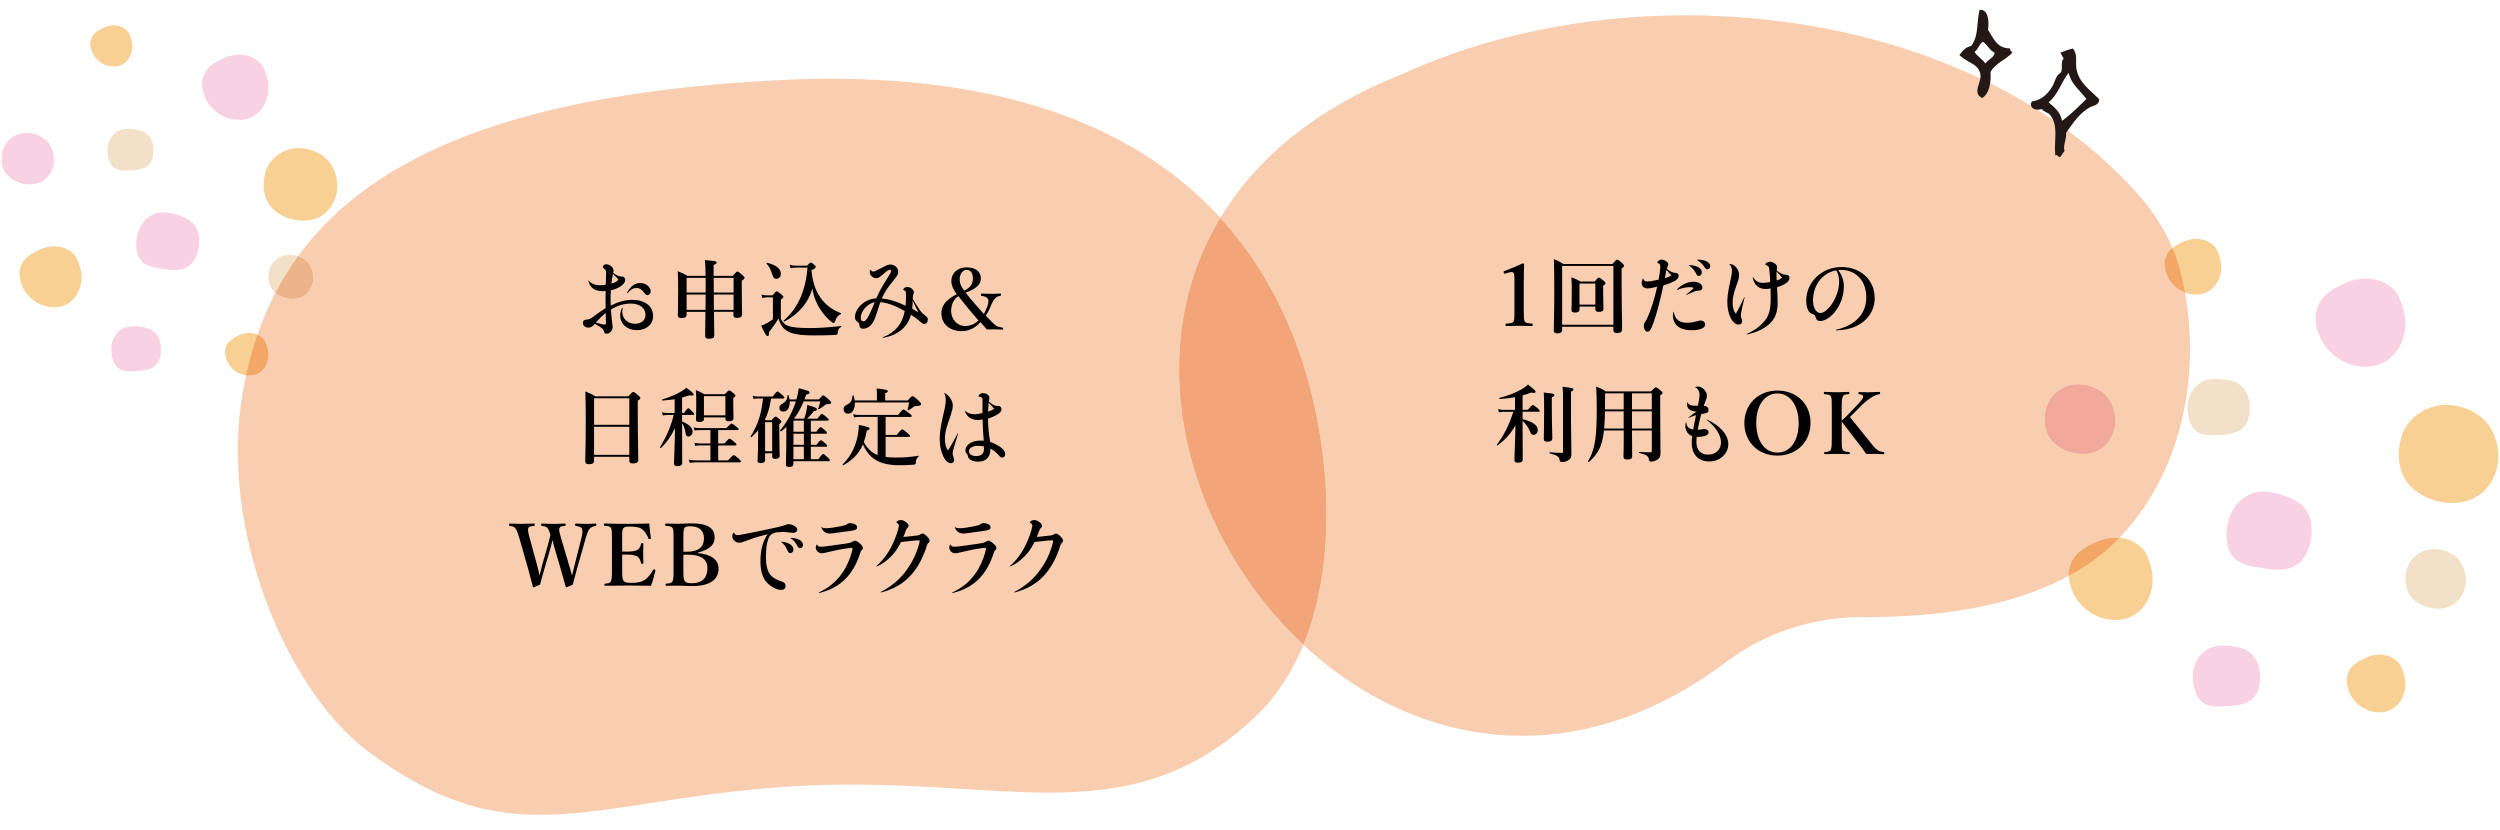 <?xml version="1.0" encoding="UTF-8"?>
<svg id="_レイヤー_1" data-name="レイヤー 1" xmlns="http://www.w3.org/2000/svg" xmlns:xlink="http://www.w3.org/1999/xlink" viewBox="0 0 1054 350">
  <defs>
    <style>
      .cls-1 {
        fill: none;
      }

      .cls-2 {
        clip-path: url(#clippath);
      }

      .cls-3 {
        fill: #f3e0c8;
      }

      .cls-4 {
        fill: #f9d094;
      }

      .cls-5 {
        fill: #f8d2e2;
      }

      .cls-6 {
        fill: #f8cdb0;
      }

      .cls-7 {
        fill: #ecb48a;
      }

      .cls-8 {
        fill: #f1a579;
      }

      .cls-9 {
        fill: #f1a99c;
      }

      .cls-10 {
        fill: #f2a766;
      }

      .cls-11 {
        fill: #231815;
      }

      .cls-12 {
        clip-path: url(#clippath-1);
      }

      .cls-13 {
        clip-path: url(#clippath-3);
      }

      .cls-14 {
        clip-path: url(#clippath-2);
      }
    </style>
    <clipPath id="clippath">
      <rect class="cls-1" width="1054" height="350"/>
    </clipPath>
    <clipPath id="clippath-1">
      <polyline class="cls-1" points="94.8 348.98 564.69 348.98 564.69 27.76 94.8 27.76 94.8 348.98"/>
    </clipPath>
    <clipPath id="clippath-2">
      <polyline class="cls-1" points="491.66 315.66 928.76 315.66 928.76 1.02 491.66 1.02 491.66 315.66"/>
    </clipPath>
    <clipPath id="clippath-3">
      <path class="cls-1" d="m878.03,191.37c-3.9,0-7.89-1.35-10.9-3.59-3.03-2.26-4.6-5.46-5.01-8.91-.29-2.42-.02-4.95.72-7.38,1.57-5.23,6.41-8.75,11.73-9.41.55-.07,1.11-.1,1.68-.1,4.98,0,10.55,2.52,13.13,6.75,3.51,5.76,3.34,13.09-1.16,18.31-2.62,3.03-6.36,4.33-10.19,4.33M710.69,6.46c-42.12,0-84.02,8.39-120.03,25-36.8,14.67-61.46,35.98-76.18,60.38,15.47,16.92,26.8,37.03,34.32,59.7,11.44,34.5,15.96,83.21.7,120.28,25.05,23.35,57.21,38.4,92.28,38.4,27.6,0,57-9.32,86.15-31.23,16.1-12.1,36.2-18.81,57-18.81.09,0,.18,0,.28,0,.3,0,.59,0,.89,0,29.7,0,61.04-3.75,86.09-17.41,0-.09-.01-.18-.02-.27-.13-2,.72-4.74,1.68-6.49,1.95-3.56,6.2-5.79,9.75-7.44,2.65-1.23,5.49-1.9,8.36-1.9.53,0,1.06.02,1.59.07,25.76-26.72,34.2-67.22,27.65-103.42-2.2-.84-4.18-2.26-5.67-4.1-.93-1.15-1.66-2.5-2.18-3.93-.45-1.26-.72-2.58-.8-3.87-.09-1.35.49-3.21,1.13-4.38.53-.96,1.3-1.77,2.18-2.48-3.38-8-8.15-15.49-14.07-22.2-44.91-50.88-118.34-75.9-191.1-75.9"/>
    </clipPath>
  </defs>
  <g class="cls-2">
    <g>
      <path class="cls-5" d="m862.12,178.88c.41,3.45,1.98,6.65,5.01,8.91,5.97,4.45,15.81,5.36,21.09-.74,4.5-5.21,4.68-12.55,1.16-18.31-2.88-4.71-9.46-7.3-14.81-6.65-5.33.65-10.16,4.17-11.73,9.41-.74,2.43-1.01,4.97-.72,7.38"/>
      <path class="cls-3" d="m1014.21,245.91c.35,2.95,1.69,5.69,4.29,7.62,5.1,3.81,13.52,4.59,18.05-.63,3.86-4.46,4-10.74,1-15.67-2.46-4.04-8.1-6.26-12.68-5.69-4.56.56-8.69,3.57-10.04,8.05-.63,2.08-.86,4.25-.61,6.32"/>
      <path class="cls-4" d="m1011.48,194.47c.58,4.86,2.79,9.36,7.06,12.55,8.39,6.26,22.26,7.56,29.69-1.04,6.35-7.34,6.59-17.68,1.64-25.78-4.06-6.64-13.32-10.29-20.86-9.36-7.5.92-14.31,5.88-16.53,13.24-1.03,3.43-1.42,7-1.01,10.4"/>
      <path class="cls-5" d="m939.8,218.51c-.09.28-.16.56-.24.83-1.04,4.06-1.39,9.25.45,13.13,2.84,5.99,9.38,6.32,15.11,7.25,6.59,1.06,13.51.79,17.01-5.88.84-1.6,1.56-3.48,1.94-5.25,1.06-4.9.88-10.25-2.38-14.32-1.72-2.14-4.16-3.53-6.68-4.55-4.63-1.89-10.51-3.5-15.41-1.75-4.65,1.65-8.35,5.91-9.81,10.54"/>
      <path class="cls-3" d="m922.34,170.36c-.02.21-.04.42-.04.64-.13,3.08.4,6.87,2.32,9.38,2.95,3.88,7.71,3.13,11.97,2.93,4.91-.24,9.86-1.48,11.36-6.82.36-1.28.6-2.74.6-4.07.02-3.69-.93-7.52-3.88-9.95-1.57-1.28-3.54-1.91-5.5-2.26-3.62-.66-8.1-.93-11.37,1.08-3.1,1.89-5.11,5.52-5.46,9.08"/>
      <path class="cls-5" d="m924.58,283.67c-.03.23-.04.46-.05.69-.15,3.33.44,7.43,2.51,10.15,3.19,4.19,8.33,3.38,12.94,3.16,5.31-.26,10.65-1.6,12.27-7.36.39-1.39.65-2.97.65-4.41.02-3.99-1-8.13-4.2-10.76-1.69-1.39-3.82-2.07-5.94-2.45-3.92-.71-8.75-1-12.28,1.16-3.35,2.05-5.52,5.97-5.9,9.81"/>
      <path class="cls-4" d="m913.35,115.3c.51,1.43,1.25,2.78,2.18,3.93,2.73,3.36,7.07,5.32,11.45,4.92,5.7-.53,9.19-5.35,9.48-10.8.08-1.34-.06-2.8-.41-4.11-.42-1.59-1.19-3.98-2.3-5.22-1.1-1.23-2.93-2.38-4.53-2.83-3.01-.86-6.14-.47-8.95.83-2.39,1.11-5.27,2.62-6.59,5.03-.65,1.18-1.22,3.03-1.13,4.38.08,1.29.35,2.61.8,3.87"/>
      <path class="cls-4" d="m990.17,291.11c.53,1.48,1.29,2.88,2.25,4.06,2.83,3.49,7.33,5.51,11.86,5.1,5.9-.55,9.52-5.54,9.81-11.19.08-1.39-.07-2.91-.42-4.26-.44-1.64-1.23-4.11-2.38-5.4-1.14-1.28-3.04-2.46-4.69-2.93-3.12-.89-6.35-.48-9.26.86-2.48,1.15-5.46,2.71-6.82,5.2-.66,1.22-1.26,3.14-1.17,4.54.08,1.34.36,2.7.83,4.01"/>
      <path class="cls-4" d="m873.35,248.23c.76,2.12,1.84,4.11,3.21,5.8,4.03,4.98,10.46,7.87,16.93,7.27,8.42-.78,13.59-7.92,14.02-15.97.1-1.99-.1-4.15-.61-6.08-.63-2.36-1.75-5.88-3.4-7.72-1.63-1.83-4.34-3.52-6.7-4.19-4.45-1.27-9.07-.69-13.22,1.23-3.55,1.65-7.8,3.88-9.75,7.44-.95,1.74-1.8,4.48-1.68,6.49.11,1.91.52,3.86,1.19,5.73"/>
      <path class="cls-5" d="m977.5,140.52c.81,2.26,1.97,4.41,3.44,6.21,4.32,5.33,11.2,8.43,18.13,7.79,9.01-.83,14.55-8.48,15-17.1.11-2.13-.11-4.44-.65-6.51-.66-2.52-1.87-6.29-3.64-8.26-1.74-1.95-4.64-3.76-7.17-4.48-4.77-1.35-9.72-.74-14.17,1.32-3.79,1.76-8.34,4.15-10.43,7.96-1.02,1.86-1.93,4.8-1.8,6.94.12,2.05.56,4.13,1.27,6.13"/>
      <path class="cls-5" d="m.76,68.5c.3,2.55,1.46,4.92,3.7,6.59,4.41,3.29,11.7,3.97,15.6-.55,3.33-3.85,3.46-9.28.86-13.54-2.13-3.49-7-5.4-10.95-4.92-3.94.48-7.52,3.09-8.68,6.96-.54,1.8-.75,3.68-.53,5.46"/>
      <path class="cls-3" d="m113.27,118.09c.26,2.19,1.25,4.21,3.17,5.64,3.77,2.81,10.01,3.4,13.35-.47,2.86-3.3,2.96-7.94.74-11.59-1.82-2.99-5.99-4.62-9.38-4.21-3.37.41-6.43,2.64-7.43,5.95-.46,1.54-.64,3.15-.46,4.68"/>
      <path class="cls-4" d="m111.25,80.04c.43,3.6,2.06,6.93,5.22,9.28,6.21,4.63,16.47,5.59,21.97-.77,4.7-5.43,4.87-13.08,1.21-19.07-3-4.91-9.86-7.61-15.43-6.93-5.55.68-10.59,4.35-12.23,9.8-.76,2.53-1.04,5.18-.75,7.69"/>
      <path class="cls-5" d="m58.22,97.82c-.07.21-.12.41-.17.61-.77,3-1.03,6.84.33,9.72,2.1,4.43,6.94,4.68,11.17,5.36,4.88.79,10,.59,12.58-4.35.63-1.19,1.16-2.57,1.44-3.88.78-3.62.64-7.58-1.76-10.59-1.27-1.59-3.08-2.61-4.93-3.37-3.43-1.4-7.77-2.59-11.4-1.3-3.44,1.22-6.17,4.37-7.26,7.8"/>
      <path class="cls-3" d="m45.31,62.2c-.02.16-.03.32-.03.47-.1,2.28.3,5.08,1.71,6.95,2.19,2.87,5.71,2.31,8.86,2.16,3.64-.17,7.3-1.09,8.41-5.04.27-.95.44-2.03.45-3.01.01-2.73-.69-5.56-2.87-7.36-1.16-.95-2.62-1.41-4.07-1.68-2.68-.49-5.98-.69-8.41.79-2.3,1.4-3.78,4.09-4.04,6.72"/>
      <path class="cls-5" d="m46.96,146.03c-.02.17-.03.34-.04.51-.1,2.46.33,5.49,1.85,7.51,2.36,3.1,6.17,2.5,9.58,2.34,3.93-.19,7.88-1.19,9.08-5.45.29-1.03.48-2.19.48-3.26.01-2.95-.74-6.01-3.11-7.95-1.25-1.03-2.83-1.53-4.4-1.81-2.9-.53-6.47-.74-9.09.86-2.48,1.52-4.09,4.42-4.37,7.26"/>
      <path class="cls-4" d="m38.66,21.47c.38,1.06.92,2.06,1.61,2.91,2.02,2.49,5.23,3.94,8.47,3.64,4.22-.39,6.8-3.96,7.01-7.99.05-1-.05-2.08-.3-3.04-.31-1.18-.88-2.94-1.7-3.86-.82-.91-2.17-1.76-3.35-2.09-2.23-.63-4.54-.35-6.62.61-1.77.83-3.9,1.94-4.87,3.72-.48.87-.9,2.24-.84,3.24.05.96.26,1.94.59,2.87"/>
      <path class="cls-4" d="m95.49,151.53c.39,1.1.95,2.13,1.66,3.01,2.09,2.57,5.42,4.07,8.77,3.76,4.37-.4,7.04-4.1,7.26-8.27.05-1.03-.05-2.15-.32-3.14-.33-1.22-.91-3.05-1.76-4-.84-.95-2.25-1.82-3.47-2.17-2.31-.65-4.7-.36-6.85.64-1.83.85-4.04,2.01-5.04,3.85-.5.9-.94,2.32-.87,3.36.05.99.27,2,.61,2.96"/>
      <path class="cls-4" d="m9.07,119.8c.56,1.56,1.37,3.05,2.38,4.29,2.98,3.68,7.74,5.83,12.53,5.39,6.23-.58,10.05-5.86,10.37-11.82.08-1.47-.08-3.07-.45-4.49-.46-1.74-1.29-4.35-2.51-5.71-1.21-1.35-3.21-2.6-4.96-3.1-3.3-.94-6.71-.51-9.78.91-2.62,1.22-5.77,2.87-7.21,5.5-.71,1.29-1.33,3.32-1.25,4.8.09,1.41.39,2.86.88,4.24"/>
      <path class="cls-5" d="m86.11,40.13c.6,1.68,1.46,3.26,2.55,4.6,3.2,3.94,8.29,6.23,13.42,5.76,6.67-.61,10.76-6.27,11.1-12.65.09-1.57-.08-3.29-.48-4.81-.49-1.87-1.38-4.66-2.69-6.12-1.29-1.44-3.44-2.78-5.3-3.31-3.53-1.01-7.19-.55-10.48.97-2.81,1.3-6.17,3.07-7.71,5.89-.76,1.38-1.43,3.55-1.33,5.14.09,1.51.41,3.06.94,4.54"/>
      <g class="cls-12">
        <path class="cls-6" d="m350.51,33.2c-6.99,0-14.19.18-21.57.55-109.31,5.43-171.81,31.02-203.25,74.25,1.99.69,3.81,1.96,4.85,3.67,2.23,3.64,2.12,8.29-.74,11.59-1.66,1.92-4.02,2.74-6.45,2.74s-5-.85-6.9-2.27c-.11-.08-.22-.17-.33-.26-2.92,5.62-5.43,11.48-7.55,17.58.96.44,1.91,1.11,2.55,1.83.85.95,1.44,2.78,1.76,4,.26.99.37,2.12.32,3.14-.22,4.18-2.9,7.87-7.26,8.27-.29.03-.58.04-.87.04-.44,0-.89-.03-1.32-.09-.46,2.11-.89,4.25-1.28,6.41-10.63,58.86,18.88,126.82,52.45,151.95,27.75,20.78,49.42,26.93,72.78,26.93,28.36,0,59.2-9.07,106.37-12.01,8.63-.54,16.92-.75,24.92-.75,15.85,0,30.53.85,44.31,1.69,13.77.85,26.63,1.69,38.86,1.69,31.54,0,58.84-5.63,86.5-31.41,9.22-8.59,16.03-19.17,20.87-30.91-48.48-45.19-70.31-121.47-35.02-179.98-33.77-36.92-87.26-58.64-163.97-58.64"/>
        <path class="cls-7" d="m125.68,108c-3.58,4.93-6.77,10.09-9.57,15.47.11.09.22.17.33.26,1.9,1.42,4.43,2.27,6.9,2.27s4.8-.82,6.45-2.74c2.86-3.3,2.96-7.94.74-11.59-1.04-1.71-2.85-2.98-4.85-3.67"/>
        <path class="cls-10" d="m108.56,141.06c-1.92,5.54-3.53,11.26-4.83,17.19.44.06.88.09,1.32.09.29,0,.58-.01.87-.04,4.37-.4,7.04-4.1,7.26-8.27.05-1.03-.05-2.15-.32-3.14-.33-1.22-.91-3.05-1.76-4-.64-.71-1.59-1.39-2.55-1.83"/>
      </g>
      <path d="m248.15,118.27c1.12,1.33,2.66,1.98,4.9,1.98.83,0,1.4-.04,2.34-.22.07-2.41.14-3.53.14-4.57,0-1.48-.11-1.73-.79-2.16-.43-.25-.54-.47-.54-.76,0-.65.65-1.12,1.3-1.12,1.62,0,3.17,1.33,3.17,2.56,0,.32-.07.65-.14,1.04.94.76,1.76,1.22,2.45,1.4.47.11.86.14,1.3.18.76,0,1.33.65,1.33,1.33,0,1.84-2.52,3.64-6.05,4.46-.11,1.08-.14,1.87-.14,3.42,0,1.12.04,2.12.07,3.02,3.35-1.66,6.19-2.41,9.11-2.41,5.26,0,8.75,2.63,8.75,6.77,0,3.53-2.77,6.01-6.84,6.01s-7.02-2.56-7.02-6.23c0-1.15.18-1.94.79-3.13.07-.14.25-.11.25.04-.14.72-.18,1.01-.18,1.55,0,2.95,2.27,5.08,5.4,5.08,2.63,0,4.39-1.51,4.39-3.74,0-2.92-2.45-4.79-6.23-4.79-2.77,0-5.72.86-8.32,2.52.11,2.02.18,2.92.47,5.26.11.97.22,1.51.22,2.05,0,1.55-1.15,2.88-2.48,2.88-.76,0-.94-.18-1.29-1.3-.11-.47-.58-.94-1.66-1.66-.72-.43-1.33-.83-2.05-1.22-.9,1.12-1.76,1.62-2.74,1.62-1.33,0-2.3-.86-2.3-2.02,0-.86.43-1.26,1.55-1.37.58-.04.94-.11,1.37-.29.5-.22,1.15-.68,2.56-1.76,1.19-.86,2.12-1.51,4.1-2.81,0-1.51-.04-2.81-.04-3.82,0-1.3,0-2.2.04-3.38-.68.07-1.04.07-1.44.07-3.17,0-5.26-1.55-5.87-4.46,0-.11.07-.14.14-.04Zm3.02,17.71c2.09.65,3.06.86,3.89.86.32,0,.4-.14.4-.94,0-1.26-.04-2.38-.11-4-1.4,1.22-2.52,2.27-4.18,4.07Zm6.59-16.41c1.69-.47,2.52-.97,2.95-1.76-.65-.72-1.51-1.55-2.3-2.3-.29,1.4-.4,2.05-.65,4.07Zm6.59,3.78c1.62-2.81,3.31-4.03,5.62-4.03s4.36,1.69,4.36,3.49c0,.86-.61,1.62-1.4,1.62-.47,0-.65-.14-1.44-1.15-1.04-1.33-1.94-1.87-3.1-1.87-1.37,0-2.38.54-3.82,2.09-.11.11-.29,0-.22-.14Z"/>
      <path d="m301,131.48c.04,5.44.14,8.13.14,9.75,0,1.12-.61,1.58-2.2,1.58-1.15,0-1.66-.36-1.66-1.3,0-1.08.07-4.5.14-10.04h-7.96v1.19c0,1.04-.68,1.44-2.2,1.44-1.04,0-1.48-.4-1.48-1.19,0-1.84.14-3.67.14-11.05,0-2.48-.04-5-.18-7.52,1.91.76,2.3.94,4.1,1.98h7.63c-.04-3.64-.11-5.04-.29-6.66,4.5.36,4.93.47,4.93,1.08,0,.36-.22.54-1.26.97v4.61h8.06c1.4-1.62,1.69-1.84,1.98-1.84.36,0,.65.22,2.12,1.48.68.61.9.86.9,1.15,0,.32-.22.61-1.19,1.26v2.34c0,6.19.14,10.51.14,11.91,0,.97-.76,1.4-2.16,1.4-.97,0-1.48-.36-1.48-1.12v-1.44h-8.28Zm-3.49-14.33h-8.03v6.19h8.03v-6.19Zm-.07,13.5c.04-3.02.07-4.75.07-6.48h-8.03v6.48h7.96Zm11.84-7.31v-6.19h-8.39l.04,6.19h8.35Zm0,7.31v-6.48h-8.35c0,1.55,0,3.67.04,6.48h8.32Z"/>
      <path d="m329.19,134.46c1.08,1.87,1.76,2.48,3.42,3.06,1.76.5,4.46.79,8.17.79,4.46,0,6.88-.14,13.86-.86.18-.04.14.29,0,.36-1.04.58-1.33,1.08-1.48,2.74-.07.43-.29.58-.76.61-1.94.18-6.16.25-8.75.25-6.33,0-9.97-.5-12.27-2.2-1.55-1.08-2.48-2.66-3.2-4.93-.76,1.37-2.41,3.78-4,5.76.11,1.33-.11,1.62-.61,1.62-.54,0-1.3-1.3-2.66-4.36.79-.25,1.66-.65,2.56-1.15.83-.47,1.66-.97,2.38-1.55v-9.25h-2.48c-.58,0-1.15.07-1.94.32l-.4-1.44c.94.22,1.62.29,2.34.29h2.3c1.22-1.48,1.51-1.69,1.8-1.69.36,0,.65.22,1.98,1.33.61.5.83.76.83,1.04,0,.25-.11.36-1.08,1.15v8.1Zm-1.98-16.92c-.83,0-1.26-.43-1.76-2.23-.4-1.37-1.22-3.13-2.3-4.21-.14-.14.11-.36.29-.32,4.21,1.04,5.76,2.77,5.76,4.61,0,1.22-.72,2.16-1.98,2.16Zm13.03-5.54c1.01-1.08,1.3-1.3,1.58-1.3.36,0,.65.22,1.51.97.36.32.58.58.58.86,0,.43-.65.94-1.8,1.37.4,4.72,1.69,8.64,3.85,11.66,2.05,2.92,4.9,5.08,8.53,6.44.18.07.18.36,0,.43-1.22.58-1.76,1.26-2.41,2.95-.22.68-.29.79-.58.79s-.86-.36-1.55-.97c-1.01-.83-2.23-2.16-3.13-3.38-2.27-2.99-3.74-6.37-4.36-10.19-1.58,5.9-5.9,10.98-11.88,13.97-.14.07-.32-.32-.18-.43,5.94-5.22,9.25-12.42,10.04-22.35h-5.15c-.68.04-1.4.14-1.98.25l-.4-1.48c.94.32,1.44.4,2.27.4h5.04Z"/>
      <path d="m367.02,113.77c.43.54.72.72,1.15.72.54,0,.76-.11,4.43-2.02,1.12-.65,2.02-.94,2.74-.94,1.84,0,3.35,1.37,3.35,3.02,0,1.12-.32,1.69-2.02,3.71-2.7,3.35-3.64,4.79-4.93,7.6,3.1.25,6.19,1.19,10.04,3.02.14-1.4.18-2.09.18-3.56,0-2.45-.04-2.74-.65-2.84-.36-.11-.47-.14-.47-.32,0-.58.83-1.19,1.62-1.19,1.37,0,2.84,1.19,2.84,2.23,0,.25-.07.36-.25.97-.14.4-.22,1.04-.22,1.87.9,1.55,1.62,2.7,2.77,4.36.86,1.3,1.3,1.73,2.23,2.45,1.12.86,1.37,1.22,1.37,1.91,0,1.01-.65,1.84-1.51,1.84-.58,0-.83-.22-1.62-.9-1.44-1.33-2.7-2.12-4-2.99-.79,2.99-2.48,5.4-5,7.09-1.83,1.3-3.92,2.12-6.77,2.63-.18.04-.25-.18-.07-.25,5.22-2.02,8.21-5.62,9.21-11.01-3.67-2.2-7.27-3.53-10.26-3.78-.36.94-.61,1.66-1.19,3.53-1.26,4.14-2.09,5.72-3.56,6.8-.76.58-1.69.86-2.59.86-.97,0-1.4-.4-1.51-1.44-.07-.76-.22-.97-.68-1.33-.97-.72-1.19-1.19-1.19-2.16,0-1.69.94-3.56,2.45-5,1.69-1.69,3.96-2.7,6.55-2.88,1.69-3.64,2.23-4.68,4.57-8.35,1.48-2.34,1.66-2.7,1.66-3.17,0-.32-.22-.5-.5-.5-.4,0-.94.22-1.76.94-.61.5-1.4,1.19-1.84,1.55-.83.79-1.44,1.04-2.27,1.04-1.3,0-2.63-1.3-2.63-2.56,0-.32,0-.47.14-.94h.18Zm-4.14,20.19c0,1.01.36,1.51,1.12,1.51.83,0,1.48-.72,2.59-2.99.86-1.8,1.48-3.31,2.2-5.11-2.99.58-5.9,3.78-5.9,6.59Zm24.3-2.23c-.86-1.69-1.51-3.1-2.38-5.08-.04,1.4-.07,2.2-.22,3.49.97.58,1.66,1.01,2.59,1.58Z"/>
      <path d="m401.08,118.41c0-2.99,2.38-5.69,6.44-5.69s6.01,2.02,6.01,4.57c0,3.24-2.88,4.75-6.44,6.08,2.41,3.06,5,6.05,7.7,9,.47-.68,1.04-2.02,1.48-3.2.65-1.87.5-2.77.18-3.24-.5-.79-1.73-1.12-2.56-1.19-.25-.04-.32-.07-.32-.47,0-.47.07-.5.32-.5,1.3.07,2.7.11,4.03.11,1.44,0,2.45-.04,3.78-.11.25,0,.32.04.32.43,0,.43-.07.5-.32.54-.76.14-1.66.4-2.3,1.19-.68.79-1.15,1.76-1.91,3.56-.61,1.55-1.3,2.77-1.91,3.6,2.41,2.52,3.71,3.78,4.54,4.32.68.36,1.62.61,2.45.68.29.04.36.07.36.47,0,.36-.11.4-.4.4-1.12-.07-2.27-.11-3.24-.11-1.19,0-2.16,0-3.28.04-.68-.9-1.19-1.48-2.66-3.06-2.2,2.38-4.68,3.78-7.88,3.78-5.04,0-8.57-2.99-8.57-7.52,0-4.1,3.1-6.26,6.44-8.06-1.66-2.27-2.27-4.07-2.27-5.62Zm-.07,12.71c0,3.85,2.95,6.33,5.69,6.33,2.3,0,4.07-.68,5.83-2.34-2.88-3.28-5.4-6.3-8.5-10.26-1.66,1.12-3.02,3.06-3.02,6.26Zm9.14-13.89c0-1.84-.72-3.46-2.66-3.46-1.48,0-2.88,1.55-2.88,4,0,1.58.4,2.81,1.91,4.75,2.84-1.37,3.64-2.99,3.64-5.29Z"/>
      <path d="m250.45,192.6v1.66c0,1.04-.72,1.44-2.16,1.44-1.12,0-1.55-.32-1.55-1.19,0-2.95.22-5.94.22-17.82,0-3.89-.04-7.77-.18-11.66,1.98.79,2.27.94,4.18,2.05h13.93c1.51-1.62,1.8-1.84,2.09-1.84.36,0,.65.22,2.12,1.44.65.58.86.83.86,1.12,0,.36-.25.61-1.08,1.15v4.1c0,10.87.22,18.36.22,20.84,0,1.04-.79,1.48-2.23,1.48-1.15,0-1.55-.36-1.55-1.19v-1.58h-14.87Zm14.87-24.69h-14.87v11.19h14.87v-11.19Zm0,12.02h-14.87v11.84h14.87v-11.84Z"/>
      <path d="m287.57,179.47c0,7.45.04,14.11.04,15.73,0,.97-.65,1.33-2.02,1.33-.94,0-1.44-.32-1.44-1.01,0-1.4.4-9,.43-14.97-2.12,4.14-3.28,5.65-5.9,8.31-.14.14-.5-.18-.4-.32,2.81-4.68,4.57-8.75,5.76-13.61h-2.63c-.58,0-1.15.07-1.94.22l-.4-1.33c.94.22,1.62.29,2.34.29h3.02v-5.8c-1.66.25-3.35.43-5.18.54-.18,0-.29-.4-.11-.43,3.24-.97,6.19-2.23,8.24-3.49.83-.5,1.48-.97,1.98-1.44,2.48,1.8,3.13,2.45,3.13,2.84,0,.43-.54.61-1.73.32-1.12.36-2.16.68-3.2.97v6.48h.83c1.12-1.69,1.55-1.98,1.8-1.98.32,0,.68.29,1.76,1.44.43.43.72.76.72,1.01s-.11.36-.47.36h-4.64v2.77c2.95,1.19,4.43,2.63,4.43,4.36,0,1.04-.86,1.98-1.76,1.98-.72,0-.97-.36-1.19-1.48-.25-1.69-.76-3.13-1.48-4.14v1.04Zm11.95,8.31h-4.14c-.68,0-1.33.07-2.23.22l-.4-1.33c1.01.22,1.8.29,2.56.29h4.21v-5.65h-4.64c-.61,0-1.22.07-2.02.22l-.4-1.33c.94.22,1.66.29,2.38.29h11.41c1.48-1.62,1.91-1.91,2.16-1.91.32,0,.76.29,2.12,1.37.61.47.9.76.9,1.01s-.11.36-.47.36h-8.17v5.65h2.63c1.48-1.73,1.91-2.02,2.16-2.02.32,0,.72.29,2.09,1.48.54.47.83.76.83,1.01s-.11.36-.47.36h-7.24v6.3h4.18c1.73-1.91,2.16-2.2,2.41-2.2.32,0,.68.29,2.09,1.51.61.58.9.9.9,1.15s-.11.36-.47.36h-18.43c-.79,0-1.58.07-2.66.22l-.4-1.33c1.19.22,2.09.29,2.99.29h6.12v-6.3Zm-2.74-11.84v.65c0,.94-.68,1.3-1.91,1.3-1.04,0-1.44-.25-1.44-1.12,0-.79.11-2.74.11-6.73,0-2.45,0-3.24-.18-5.58,1.66.68,1.87.79,3.6,1.73h8.6c1.3-1.37,1.58-1.58,1.87-1.58.36,0,.65.22,1.84,1.19.54.43.76.72.76,1.01s-.22.58-.9,1.01v1.33c0,3.64.11,6.26.11,7.09,0,.97-.65,1.37-1.94,1.37-1.01,0-1.48-.29-1.48-1.04v-.61h-9.04Zm9.04-8.93h-9.04v8.1h9.04v-8.1Z"/>
      <path d="m325.08,167.98c-.4,3.06-1.22,6.19-2.59,8.96.07.07.18.11.32.22h2.45c1.15-1.3,1.44-1.51,1.73-1.51.36,0,.65.22,1.73,1.15.47.43.68.68.68.97,0,.36-.22.61-.86,1.01v2.2c0,5.87.18,9.9.18,11.23,0,.76-.76,1.26-1.94,1.26-.9,0-1.22-.32-1.22-1.26v-1.12h-2.99v2.7c0,1.01-.58,1.44-1.8,1.44-.79,0-1.4-.29-1.4-.76,0-1.22.22-2.45.22-7.34,0-1.91,0-3.82.04-5.76-.83,1.04-1.76,2.02-2.81,2.92-.14.11-.47-.18-.36-.32,3.02-4.75,4.54-9.29,5.22-15.98h-2.2c-.54,0-1.04.07-1.76.22l-.4-1.33c.9.22,1.58.29,2.27.29h6.23c1.3-1.84,1.73-2.12,1.98-2.12.32,0,.68.29,2.02,1.48.58.54.86.86.86,1.12s-.11.36-.47.36h-5.11Zm.47,10.01h-2.99v12.27h2.99v-12.27Zm13.5-1.48c.47-1.22.76-2.3.97-3.42.14-.72.25-1.51.32-2.34,3.49.97,4.07,1.26,4.07,1.84,0,.4-.29.58-1.3.76-.97,1.33-1.69,2.09-2.88,3.17h4.36c1.37-1.76,1.66-1.98,1.94-1.98.36,0,.68.22,1.98,1.37.68.61.9.79.9,1.08,0,.25-.14.36-.54.36h-7.02v4.68h2.3c1.15-1.62,1.58-1.91,1.84-1.91.32,0,.68.29,1.87,1.33.5.47.79.79.79,1.04s-.11.36-.47.36h-6.33v4.68h2.41c1.15-1.62,1.58-1.91,1.84-1.91.32,0,.68.29,1.87,1.33.5.47.79.79.79,1.04s-.11.36-.47.36h-6.44v5.26h3.17c1.37-1.91,1.8-2.2,2.05-2.2.32,0,.68.29,2.02,1.58.5.5.83.83.83,1.08s-.11.36-.47.36h-14.94v1.08c0,.94-.58,1.37-1.8,1.37-.97,0-1.37-.29-1.37-1.08,0-2.05.18-4.14.18-12.42v-3.35c-.68.61-1.4,1.22-2.2,1.84-.14.11-.5-.29-.4-.43,2.92-3.49,5.22-7.77,6.62-12.2h-2.59c.11,2.34-.79,4.28-2.74,4.28-1.01,0-1.62-.58-1.62-1.51,0-.83.25-1.22,1.3-1.8,1.44-.86,2.12-1.94,2.12-3.49,0-.18.36-.25.43-.07.22.58.32,1.19.43,1.76h2.92c.11-.43.22-.83.32-1.26.29-1.15.5-2.3.65-3.46,4,1.01,4.54,1.22,4.54,1.8,0,.47-.36.68-1.37.86-.25.72-.5,1.4-.76,2.05h6.08c1.22-1.48,1.51-1.69,1.8-1.69.36,0,.65.22,2.38,1.73.79.72,1.01.97,1.01,1.26,0,.5-.4.68-1.48.68-.61,0-.72.04-1.08.36-.83.72-1.84,1.37-2.66,1.8-.14.07-.36-.07-.29-.25.47-1.12.72-2.05.9-3.06h-7.02c-1.04,2.56-2.34,5.08-4.07,7.27h4.28Zm-.14,5.51v-4.68h-4.39v4.68h4.39Zm-4.39,5.51h4.39v-4.68h-4.39v4.68Zm0,6.08h4.39v-5.26h-4.39v5.26Z"/>
      <path d="m370.04,175.76h-7.81c-.65,0-1.3.07-2.16.22l-.4-1.33c1.01.22,1.8.29,2.56.29h16.41c1.58-2.02,2.02-2.3,2.27-2.3.32,0,.72.29,2.45,1.62.76.61,1.04.9,1.04,1.15s-.11.36-.47.36h-10.55v7.59h4.71c1.58-2.05,2.02-2.34,2.27-2.34.32,0,.72.29,2.3,1.62.72.61,1.01.94,1.01,1.19s-.11.36-.47.36h-9.83v8.46c1.26.18,2.7.25,4.32.25,3.38,0,5.87-.18,9.61-.76.18-.04.14.25,0,.36-.83.58-1.19,1.4-1.19,2.56,0,.54-.18.76-.79.83-1.51.18-4.25.25-6.08.25-5.33,0-9.11-1.08-11.84-3.56-1.44-1.33-2.63-3.06-3.6-5.22-1.58,3.78-4.03,6.34-8.21,8.78-.14.11-.43-.29-.29-.4,3.38-3.31,5.62-7.74,6.44-12.71.22-1.26.32-2.56.36-3.85,3.78.76,4.5.97,4.5,1.51,0,.32-.22.5-1.15.9-.36,1.8-.76,3.38-1.26,4.82,1.4,2.52,3.17,4.43,5.83,5.44v-16.09Zm12.63-6.91c1.4-1.58,1.69-1.8,1.98-1.8.36,0,.65,0,2.59,1.84.9.83,1.08,1.12,1.08,1.4,0,.47-.32.83-1.62.86-.68.04-1.04.04-1.44.32-1.01.79-1.55,1.12-2.41,1.55-.14.07-.29-.07-.25-.25.36-1.3.4-1.4.65-3.1h-22.86c.11,2.81-1.01,4.75-2.88,4.75-1.08,0-1.84-.79-1.84-1.91,0-.83.29-1.3,1.15-1.73,1.87-.97,2.38-1.69,2.63-4,.04-.18.36-.22.4-.04.22.72.36,1.44.47,2.09h9.39v-3.02c0-.5-.04-1.15-.11-2.02,4.32.4,4.71.79,4.71,1.15,0,.32-.36.61-1.12.83v3.06h9.47Z"/>
      <path d="m398.23,165.64c2.09,1.3,3.46,3.35,3.46,5.36,0,1.04-.18,1.87-.97,4.39-1.44,4.14-2.34,6.41-2.34,9.65,0,2.02.36,3.53,1.26,4.86.65-.94,1.26-1.87,2.16-3.56,1.01-1.84,1.51-2.66,1.94-3.56.04-.11.22-.04.18.07-.65,2.23-1.22,4.1-1.73,5.72-.47,1.51-.54,2.12-.54,2.7,0,.4.07.79.32,1.48s.32.9.32,1.22c0,.76-.58,1.33-1.37,1.33-2.52,0-4.75-4.79-4.75-10.15,0-2.77.4-5.36,1.55-10.44.79-3.28,1.01-4.64,1.01-5.94,0-1.15-.18-2.02-.61-2.99-.04-.11.04-.18.11-.14Zm8.67,7.63c1.33,1.01,2.38,1.37,4.03,1.37.97,0,1.94-.18,3.28-.5,0-1.73.04-4.21.04-5.26,0-1.19-.11-1.33-1.3-1.62-.32-.07-.4-.11-.4-.25,0-.18.14-.4.36-.65.4-.4.9-.61,1.48-.61,1.48,0,2.74.86,2.74,1.98,0,.22,0,.36-.11.83-.04.22-.07.5-.11.79,1.66,1.3,2.45,1.76,3.38,1.8.25,0,.43-.04.61-.04.76,0,1.33.65,1.33,1.44,0,.72-.43,1.37-1.55,2.05-1.15.76-2.34,1.3-4.14,1.87.04,3.67.32,6.48.94,9.86,3.85,1.37,6.33,3.35,6.33,5.11,0,.83-.54,1.48-1.3,1.48-.47,0-.65-.11-1.73-1.3-1.08-1.12-1.91-1.76-3.24-2.52,0,.4,0,.72-.04.97-.22,2.88-2.05,4.57-5.15,4.57-1.62,0-2.92-.4-3.74-1.22-.32-.36-.5-.68-.61-1.33-.11-.47-.18-.61-.58-1.01-.29-.32-.43-.65-.43-1.08,0-2.41,2.7-4.25,6.16-4.25.61,0,.9,0,1.58.07-.29-3.1-.36-5.83-.47-9-.83.18-1.44.25-1.98.25-2.7,0-4.68-1.33-5.51-3.74l.11-.07Zm5.54,14.69c-2.38,0-3.92.9-3.92,2.3,0,1.22,1.19,2.02,2.99,2.02,2.27,0,3.35-1.01,3.35-3.24,0-.32-.04-.61-.07-.83-1.01-.22-1.44-.25-2.34-.25Zm6.7-15.62c-.58-.68-1.44-1.73-2.34-2.56-.11,1.26-.18,2.38-.22,3.78,1.19-.36,1.73-.65,2.56-1.22Z"/>
      <path d="m239.98,238.4c.54,1.87.86,3.13,1.19,4.28.32-1.19.58-2.48,1.08-4.46l2.77-10.94c.54-2.12.72-3.56.36-4.36-.36-.72-1.3-1.01-2.59-1.19-.25,0-.32-.04-.32-.5,0-.43.07-.5.32-.5,1.3.07,3.13.14,4.54.14s2.59-.07,3.78-.14c.25,0,.32.07.32.5,0,.47-.11.5-.36.5-1.08.18-1.87.54-2.52,1.22-.61.79-1.12,2.2-1.73,4.32l-3.64,12.85c-1.01,3.53-1.19,4.5-1.69,6.37-2.34,1.01-2.59,1.12-2.74,1.12-.11,0-.22-.07-.25-.25-.58-2.09-1.12-4.07-1.98-7.02l-2.74-9.36c-.4-1.33-.61-2.38-.86-3.35-.22,1.01-.43,1.98-.79,3.24l-2.7,9.29c-1.04,3.56-1.26,4.5-1.73,6.3-2.38,1.04-2.59,1.15-2.74,1.15s-.22-.07-.29-.25c-.58-2.27-1.08-4.21-1.87-7.02l-3.71-13.03c-.65-2.23-1.15-3.74-1.76-4.5-.54-.68-.9-.94-2.38-1.08-.25,0-.32-.04-.32-.47,0-.47.07-.54.32-.54,1.66.07,3.17.14,4.79.14s3.85-.07,5.4-.14c.25,0,.32.07.32.5,0,.47-.11.5-.36.5-1.26.14-2.05.18-2.38.94-.32.79.07,2.3.72,4.64l3.02,11.09c.54,2.02.79,3.1,1.04,4.25.32-1.15.47-2.3,1.04-4.28l2.38-8.35c.65-2.23.79-3.17,1.15-4.5-.36-.97-.61-2.09-1.19-2.81-.58-.72-1.01-.83-2.38-.97-.29,0-.36-.07-.36-.5s.04-.5.36-.5c1.62.07,3.31.14,4.9.14s3.13-.07,4.75-.14c.29,0,.32.07.32.5s-.07.5-.36.5c-1.44.14-1.91.18-2.23.94-.36.79,0,1.87.79,4.61l3.28,11.12Z"/>
      <path d="m262.3,240.34c0,1.51-.04,3.53.5,4.36.58.97,1.87,1.04,3.46,1.04,3.35,0,5.04-.76,6.19-1.73,1.12-.94,2.09-2.34,2.88-3.67.11-.25.22-.36.58-.25.47.14.43.29.4.5-.4,1.91-1.15,4.54-1.87,6.37-3.17-.07-6.48-.11-9.47-.11-3.17,0-6.62.04-9.83.11-.25,0-.32-.07-.32-.43s.07-.43.32-.47c1.37-.14,1.98-.18,2.38-.94.43-.79.47-2.38.47-4.79v-13.07c0-3.46-.04-3.92-.43-4.72-.36-.68-1.12-.72-2.63-.86-.25-.04-.32-.07-.32-.47,0-.43.07-.5.32-.5,3.17.11,6.48.14,9.54.14s6.12-.04,9.25-.14c.14,1.84.4,4.25.68,6.12.04.22-.04.36-.4.43-.4.04-.54-.04-.61-.25-.54-1.44-1.51-2.95-2.45-3.71-1.01-.9-2.59-1.3-5.4-1.3-1.3,0-2.41.07-2.88.9-.43.76-.36,2.41-.36,4.36v5.26c.58.04,1.4.04,2.02.04,2.2,0,3.89-.29,4.54-.79.83-.61,1.19-1.48,1.4-2.45.04-.22.11-.32.54-.32.4,0,.43.11.43.36-.04,1.3-.07,2.56-.07,3.78,0,1.33.04,2.88.07,4.18,0,.29-.04.4-.43.4s-.47-.11-.54-.36c-.22-.9-.61-2.09-1.44-2.7-.68-.43-2.34-.86-4.5-.86-.61,0-1.44,0-2.02.04v6.52Z"/>
      <path d="m294.23,233.18c5.62.54,8.71,2.81,8.71,6.52s-2.41,7.38-11.01,7.38c-2.09,0-4.46-.18-6.23-.18-1.55,0-3.28.04-4.79.07-.25,0-.29-.07-.29-.43s.04-.43.29-.47c1.37-.14,2.12-.14,2.59-.94.47-.79.47-2.38.47-4.79v-13.07c0-3.46,0-3.92-.47-4.72-.43-.68-1.22-.72-2.77-.86-.25-.04-.32-.07-.32-.47,0-.43.07-.5.36-.5,1.62.07,3.24.11,4.86.11s3.89-.18,5.87-.18c7.49,0,9.79,2.41,9.79,5.98,0,2.63-1.58,4.93-7.06,6.34v.22Zm-6.12-.61c.54.04.76.04,1.22.04,5.98,0,7.45-2.59,7.45-5.69,0-3.28-2.09-5.04-5.72-5.04-1.15,0-2.09.04-2.56.79-.43.76-.4,2.34-.4,4.61v5.29Zm0,7.77c0,1.98-.04,3.6.5,4.5.54.94,1.62,1.04,3.13,1.04,5.22,0,6.51-3.38,6.51-6.16,0-2.3-.61-5.87-8.49-5.87-.47,0-.76,0-1.66.04v6.44Z"/>
      <path d="m309.49,224.57c.29.72.68,1.04,1.4,1.04.43,0,1.08-.07,2.3-.32,4.86-.94,9.54-1.87,14.29-2.95,2.05-.5,2.88-.68,3.71-1.04.58-.25.79-.29,1.08-.29,1.87,0,3.85,1.12,3.85,2.16,0,.9-.68,1.48-1.76,1.48-.4,0-.65-.04-2.45-.25-.58-.11-1.33-.11-2.09-.11-2.77,0-4.43.5-5.22,1.62-1.04,1.37-1.69,4.72-1.69,8.46s.47,5.9,1.58,7.56c.9,1.33,2.41,2.3,4.25,2.92,1.19.43,1.58.58,1.98.94.29.32.47.79.47,1.3,0,.97-.72,1.62-1.91,1.62s-2.99-.68-4.36-1.73c-2.92-1.98-4.32-5.29-4.32-10.22s1.04-8.78,3.06-11.52c-3.49.83-5.51,1.44-9.11,2.77-1.69.65-2.23.79-2.95.79-1.48,0-2.88-1.33-2.88-2.74,0-.58.18-1.01.61-1.51l.14.04Zm19.87,3.82c.43,0,1.01.07,1.48.18,2.23.5,3.67,1.66,3.67,3.13,0,.83-.58,1.48-1.26,1.48s-.79-.14-1.51-1.66c-.58-1.26-1.33-2.23-2.41-2.99l.04-.14Zm3.96-1.62c.58,0,.83,0,1.66.14,2.12.36,3.56,1.48,3.56,2.81,0,.76-.47,1.37-1.15,1.37-.58,0-.83-.22-1.48-1.4-.65-1.19-1.48-2.12-2.63-2.77-.07-.04-.07-.14.04-.14Z"/>
      <path d="m344.48,229.65c.5.72.79.86,1.62.86s2.02-.14,3.78-.4c2.41-.36,4.54-.61,6.73-.94,1.37-.22,2.05-.36,2.84-.83.5-.29.76-.4,1.01-.4.5,0,1.48.61,2.45,1.55.58.58.9,1.15.9,1.62,0,.32-.07.5-.43.79-.4.29-.47.4-.76,1.4-1.48,4.57-3.49,7.99-6.05,10.62-2.92,2.99-6.52,4.97-11.19,6.08-.18.04-.25-.18-.11-.25,4.07-1.91,7.2-4.46,9.61-7.85,1.98-2.74,3.31-5.83,4.21-9,.18-.72.32-1.33.32-1.66,0-.22-.11-.29-.32-.29-.36,0-1.01.07-1.84.22-2.74.36-5.08.86-8.28,1.62-1.62.4-2.05.47-2.56.47-1.33,0-2.48-1.15-2.48-2.48,0-.43.14-.79.36-1.15.07-.11.11-.11.18,0Zm1.94-7.38c.58.32,1.01.43,1.94.43,1.22,0,3.6-.32,6.05-.83,1.91-.4,2.16-.47,2.95-1.04.36-.22.72-.29,1.04-.29.68,0,1.44.18,2.05.47.58.32.9.72.9,1.26,0,.97-.58,1.26-3.17,1.62-.61.07-1.37.18-2.38.29-1.26.18-2.2.32-3.53.5-1.15.18-1.98.25-2.48.25-1.69,0-3.02-1.08-3.49-2.56-.04-.11.04-.14.11-.11Z"/>
      <path d="m369.5,238.65c1.84-1.58,3.42-3.46,4.79-5.58,1.4-2.16,2.56-4.57,3.56-7.38.61-1.58,1.12-3.6,1.12-4.21,0-.4-.22-.65-.79-.94-.18-.07-.25-.18-.25-.32,0-.18.22-.43.65-.68.36-.18.76-.29,1.22-.29.72,0,1.4.29,2.09.83.79.54,1.19,1.12,1.19,1.62,0,.32-.14.5-.47.83-.32.29-.43.43-.76,1.22-.32.97-.61,1.8-1.04,2.63,1.04-.07,1.58-.14,2.95-.29,1.48-.18,2.2-.29,3.02-.36.68-.07.86-.18,1.37-.5.29-.18.54-.29.79-.29.47,0,1.19.47,1.94,1.26.76.76,1.04,1.37,1.04,1.84,0,.32-.14.58-.47.83-.36.29-.43.4-.65,1.08-1.48,4.68-3.49,8.71-6.23,11.95-3.31,3.89-7.52,6.44-13.1,7.88-.14.04-.22-.11-.11-.22,4.61-2.38,8.28-5.54,11.05-9.5,2.34-3.24,4.14-7.09,5.11-10.91.18-.65.22-.83.22-1.04s-.18-.32-.61-.32c-.65,0-1.55.11-3.35.29-1.58.14-2.74.29-3.89.43-1.55,2.95-2.56,4.39-4.39,6.23-2.02,1.98-3.74,3.17-5.9,4.1-.11.04-.22-.07-.11-.18Z"/>
      <path d="m400.75,229.65c.5.72.79.86,1.62.86s2.02-.14,3.78-.4c2.41-.36,4.54-.61,6.73-.94,1.37-.22,2.05-.36,2.84-.83.5-.29.76-.4,1.01-.4.5,0,1.48.61,2.45,1.55.58.58.9,1.15.9,1.62,0,.32-.07.5-.43.79-.4.29-.47.4-.76,1.4-1.48,4.57-3.49,7.99-6.05,10.62-2.92,2.99-6.52,4.97-11.19,6.08-.18.04-.25-.18-.11-.25,4.07-1.91,7.2-4.46,9.61-7.85,1.98-2.74,3.31-5.83,4.21-9,.18-.72.32-1.33.32-1.66,0-.22-.11-.29-.32-.29-.36,0-1.01.07-1.84.22-2.74.36-5.08.86-8.28,1.62-1.62.4-2.05.47-2.56.47-1.33,0-2.48-1.15-2.48-2.48,0-.43.14-.79.36-1.15.07-.11.11-.11.18,0Zm1.94-7.38c.58.32,1.01.43,1.94.43,1.22,0,3.6-.32,6.05-.83,1.91-.4,2.16-.47,2.95-1.04.36-.22.72-.29,1.04-.29.68,0,1.44.18,2.05.47.58.32.9.72.9,1.26,0,.97-.58,1.26-3.17,1.62-.61.07-1.37.18-2.38.29-1.26.18-2.2.32-3.53.5-1.15.18-1.98.25-2.48.25-1.69,0-3.02-1.08-3.49-2.56-.04-.11.04-.14.11-.11Z"/>
      <path d="m425.77,238.65c1.84-1.58,3.42-3.46,4.79-5.58,1.4-2.16,2.56-4.57,3.56-7.38.61-1.58,1.12-3.6,1.12-4.21,0-.4-.22-.65-.79-.94-.18-.07-.25-.18-.25-.32,0-.18.22-.43.65-.68.36-.18.76-.29,1.22-.29.72,0,1.4.29,2.09.83.79.54,1.19,1.12,1.19,1.62,0,.32-.14.5-.47.83-.32.29-.43.43-.76,1.22-.32.97-.61,1.8-1.04,2.63,1.04-.07,1.58-.14,2.95-.29,1.48-.18,2.2-.29,3.02-.36.68-.07.86-.18,1.37-.5.29-.18.54-.29.79-.29.47,0,1.19.47,1.94,1.26.76.76,1.04,1.37,1.04,1.84,0,.32-.14.58-.47.83-.36.29-.43.4-.65,1.08-1.48,4.68-3.49,8.71-6.23,11.95-3.31,3.89-7.52,6.44-13.1,7.88-.14.04-.22-.11-.11-.22,4.61-2.38,8.28-5.54,11.05-9.5,2.34-3.24,4.14-7.09,5.11-10.91.18-.65.22-.83.22-1.04s-.18-.32-.61-.32c-.65,0-1.55.11-3.35.29-1.58.14-2.74.29-3.89.43-1.55,2.95-2.56,4.39-4.39,6.23-2.02,1.98-3.74,3.17-5.9,4.1-.11.04-.22-.07-.11-.18Z"/>
      <g class="cls-14">
        <g class="cls-13">
          <rect class="cls-6" x="514.48" y="6.46" width="413.27" height="303.76"/>
        </g>
        <path class="cls-9" d="m876.26,161.99c-.57,0-1.13.03-1.68.1-5.33.65-10.16,4.17-11.73,9.41-.74,2.43-1.01,4.97-.72,7.38.41,3.45,1.98,6.65,5.01,8.91,3.01,2.24,7,3.59,10.9,3.59s7.57-1.3,10.19-4.33c4.5-5.21,4.68-12.55,1.16-18.31-2.58-4.23-8.15-6.75-13.13-6.75"/>
        <path class="cls-10" d="m915.87,104.56c-.89.7-1.66,1.52-2.18,2.48-.65,1.18-1.22,3.03-1.13,4.38.08,1.29.35,2.61.8,3.87.51,1.43,1.25,2.78,2.18,3.93,1.49,1.84,3.47,3.26,5.67,4.1-.44-2.42-.94-4.81-1.51-7.19-.95-3.95-2.23-7.82-3.82-11.58"/>
        <path class="cls-10" d="m891.95,226.67c-2.87,0-5.71.68-8.36,1.9-3.55,1.65-7.8,3.88-9.75,7.44-.95,1.74-1.8,4.48-1.68,6.49,0,.09.01.18.02.27,5.82-3.17,11.29-6.87,16.33-11.19,1.74-1.56,3.42-3.17,5.03-4.84-.53-.05-1.06-.07-1.59-.07"/>
        <path class="cls-8" d="m514.48,91.84c-35.29,58.51-13.46,134.79,35.02,179.98,15.26-37.07,10.74-85.78-.7-120.28-7.52-22.67-18.84-42.78-34.32-59.7"/>
      </g>
      <path d="m634.59,115.32c-.36.11-.5.07-.61-.4-.11-.4-.11-.5.32-.65,2.09-.76,5.26-2.09,7.67-3.24.25,0,.58.18.58.43-.04,2.88-.14,5.04-.14,7.96v11.27c0,3.56.04,4.03.4,4.79s1.55.79,3.06.94c.25.04.32.14.32.54,0,.43-.07.5-.32.5-1.66-.07-3.64-.11-5.33-.11-1.87,0-3.78.04-5.47.11-.29,0-.36-.07-.36-.5,0-.4.11-.5.36-.54,1.51-.11,2.7-.14,3.06-.94.4-.83.36-2.38.36-4.79v-12.89c0-1.33-.07-2.38-.36-2.77-.25-.4-1.01-.43-2.12-.11l-1.4.4Z"/>
      <path d="m658.6,137.75v1.33c0,1.01-.65,1.48-2.09,1.48-1.04,0-1.44-.43-1.44-1.22,0-2.92.22-5.8.22-17.53,0-4.18-.04-8.35-.18-12.56,1.91.79,2.2.94,4.03,2.05h20.66c1.44-1.62,1.73-1.84,2.02-1.84.36,0,.65.22,2.05,1.44.61.58.83.83.83,1.12,0,.36-.29.68-1.04,1.15v4.25c0,11.27.22,18.83.22,21.38,0,1.08-.61,1.62-2.2,1.62-1.08,0-1.48-.47-1.48-1.3v-1.37h-21.6Zm21.6-25.63h-21.6v24.8h21.6v-24.8Zm-14.29,17.13v1.19c0,.97-.68,1.33-1.94,1.33-1.01,0-1.44-.32-1.44-1.15,0-1.26.14-2.52.14-7.6,0-2.05-.04-4.1-.18-6.16,1.84.72,2.09.86,3.82,1.84h6.01c1.19-1.44,1.48-1.66,1.76-1.66.36,0,.65.22,1.98,1.3.61.5.83.76.83,1.04,0,.32-.18.54-1.01,1.12v1.58c0,4.18.14,7.09.14,8.03,0,1.01-.72,1.37-1.94,1.37-.97,0-1.48-.29-1.48-1.08v-1.15h-6.7Zm6.7-9.72h-6.7v8.89h6.7v-8.89Z"/>
      <path d="m692.77,117.41c.36.97.65,1.26,1.66,1.26,1.08,0,3.02-.32,4.86-.79.47-2.48.68-4.36.68-5.65,0-.65-.22-1.01-.83-1.22-.32-.14-.43-.25-.43-.36,0-.14.18-.43.43-.65.4-.32.83-.54,1.37-.54,1.3,0,2.84,1.08,2.84,1.98,0,.29-.04.4-.29.94-.11.22-.18.47-.32.94,1.22,1.08,2.41,1.69,3.53,1.73.97,0,1.44.43,1.44,1.26s-.58,1.62-1.98,2.34c-1.19.61-2.63,1.15-4.46,1.69-1.26,6.08-2.74,11.7-4.1,15.59-1.12,3.1-1.66,3.92-2.63,3.92-.83,0-1.51-1.15-1.51-2.52,0-.61.07-.9.61-1.69.43-.61.72-1.19,1.22-2.38,1.37-3.13,2.63-7.23,3.82-12.38-1.98.5-3.28.72-4.17.72-1.37,0-2.38-.94-2.38-2.27,0-.61.18-1.19.5-1.91h.14Zm11.88-1.26c-.72-.83-1.33-1.55-2.09-2.38-.18,1.12-.5,2.63-.68,3.53,1.04-.36,1.76-.61,2.77-1.15Zm1.04,15.33c.36,3.02,2.27,4.61,5.51,4.61,1.26,0,2.7-.22,4.32-.68.9-.25,1.15-.29,1.48-.29,1.04,0,1.91.76,1.91,1.66,0,1.55-2.23,2.45-5.87,2.45-4.9,0-7.74-2.34-7.74-6.3,0-.54.04-.86.25-1.48.04-.07.11-.07.14.04Zm1.26-9.36c1.73-2.05,4.61-3.35,7.13-3.35,1.98,0,3.6,1.04,3.64,2.34.04.9-.47,1.37-1.51,1.4-.9.07-1.26.14-1.94.4-.97.43-1.98.86-3.31,1.44-.11.04-.18-.04-.11-.11,1.12-.9,1.84-1.51,2.63-2.2.32-.32.4-.47.4-.61,0-.29-.5-.36-1.55-.36-1.48,0-3.42.4-5.29,1.19l-.07-.14Zm5.15-10.33c.47-.04,1.08,0,1.8.14,2.09.4,3.6,1.48,3.6,2.92,0,.83-.58,1.48-1.26,1.48-.58,0-.72-.14-1.33-1.33-.65-1.19-1.66-2.27-2.81-3.06v-.14Zm3.42-2.27c.29-.04.5-.04.79-.04,2.59,0,4.72,1.22,4.72,2.7,0,.76-.54,1.33-1.22,1.33-.47,0-.68-.14-1.3-1.04-.76-1.22-1.69-2.02-2.99-2.81v-.14Z"/>
      <path d="m729.27,111.29c1.19.11,2.05.61,2.77,1.48.72.9,1.15,2.05,1.15,3.17,0,1.19-.22,1.94-1.08,4.32-1.19,3.24-1.62,5.29-1.62,7.27,0,2.2.32,3.38,1.33,4.75,1.22-2.05,2.45-4.57,3.56-6.95.04-.11.14-.07.14.04-.29,1.3-.61,2.52-.94,4-.5,2.23-.65,2.99-.65,3.6,0,.5.07.83.32,1.37.18.61.25.83.25,1.12,0,.83-.58,1.37-1.44,1.37-2.66,0-4.82-4.21-4.82-9.47,0-2.41.29-4.39,1.22-8.71.54-2.38.72-3.46.72-4.43,0-1.26-.25-1.94-1.01-2.81-.07-.07-.04-.11.07-.11Zm9.83,5.62c1.12,1.73,2.3,2.34,4.28,2.34.76,0,1.66-.11,2.95-.36-.04-1.26-.18-3.35-.36-4.93-.14-1.62-.29-1.73-1.37-2.2-.18-.07-.29-.14-.29-.29,0-.5.94-1.12,1.8-1.12,1.51,0,3.13,1.19,3.13,2.27,0,.22-.04.47-.11.83-.04.14-.07.32-.07.65.72.54,1.4.97,2.16,1.33.65.29,1.01.4,1.69.4,1.04.04,1.55.5,1.55,1.44,0,.58-.4,1.26-1.19,1.91-.97.76-2.16,1.3-4.07,1.94.14,2.92.25,4.97.25,6.66,0,4.9-1.76,8.17-5.94,10.62-1.94,1.15-3.89,1.87-6.91,2.59-.14.04-.22-.14-.11-.22,3.1-1.4,5.22-2.92,6.98-4.9,2.34-2.56,3.06-5.11,3.06-10.11,0-1.22,0-2.27-.04-4.14-.86.14-1.44.22-2.02.22-3.02,0-4.86-1.62-5.54-4.82,0-.14.07-.18.14-.11Zm9.93,1.37c1.26-.43,1.69-.72,2.34-1.22-.68-.83-1.48-1.58-2.38-2.59-.04,1.26,0,2.38.04,3.82Z"/>
      <path d="m774.09,139.01c3.13-.68,5.47-1.73,7.45-3.2,3.42-2.41,5.29-6.05,5.29-10.47,0-6.88-4.32-11.55-10.62-11.55-.36,0-.65,0-1.22.07,1.66,2.2,2.38,4.46,2.38,7.06,0,4.79-2.38,9.83-5.72,12.56-1.33,1.12-2.92,1.87-4.28,1.87-1.04,0-1.55-.43-1.91-1.58-.25-.97-.32-1.04-1.73-1.58-1.37-.5-2.23-2.7-2.23-5.47,0-7.77,6.62-14.15,14.83-14.15s14.04,5.54,14.04,13.1-6.16,13.03-14.83,13.53c-.4.04-.86.07-1.4.07-.18,0-.22-.22-.04-.25Zm-9.72-12.31c0,3.1,1.3,5.26,3.13,5.26,1.22,0,2.66-1.01,4.1-2.84,2.23-2.74,3.78-6.77,3.78-10.4,0-1.3-.14-2.92-1.19-4.75-5.76.97-9.83,6.19-9.83,12.74Z"/>
      <path d="m641.93,179.62c0,6.41.04,12.13.04,14.07,0,1.04-.68,1.37-2.09,1.37-.97,0-1.4-.36-1.4-1.12,0-1.62.36-8.46.43-14.54-2.45,4-4.61,6.23-7.56,8.39-.14.11-.36-.18-.25-.32,2.88-3.89,5.08-8.06,6.91-13.86h-3.89c-.65,0-1.3.07-2.16.22l-.4-1.33c.97.22,1.73.29,2.45.29h4.71v-5.33c-1.94.36-4.03.61-6.41.76-.18,0-.29-.47-.11-.5,3.56-.86,6.77-2.12,9.25-3.56,1.08-.65,2.02-1.33,2.77-2.02,2.77,2.16,3.17,2.59,3.17,3.02,0,.32-.25.5-.76.5-.29,0-.65-.04-1.04-.18-1.19.47-2.41.9-3.67,1.22v6.08h2.23c1.4-1.73,1.84-2.02,2.09-2.02.32,0,.68.29,2.05,1.4.58.5.86.83.86,1.08s-.11.36-.47.36h-6.77v3.1c4.17,1.04,6.41,2.59,6.41,4.54,0,1.19-.76,2.09-1.73,2.09-.83,0-1.08-.29-1.8-1.98-.65-1.48-1.55-2.66-2.88-3.89v2.16Zm12.31-8.6c0,7.99.22,12.27.22,13.75,0,1.01-.72,1.44-2.09,1.44-1.01,0-1.51-.32-1.51-1.19,0-.97.14-5.15.14-12.17,0-4.21-.04-5.11-.14-7.34,4.18.4,4.46.54,4.46,1.04,0,.36-.25.58-1.08.94v3.53Zm4.75-2.09c0-3.35-.07-4.5-.22-5.87,4.1.47,4.57.61,4.57,1.15,0,.4-.36.61-1.01.94v12.42c.04,6.55.18,10.08.18,13.53,0,1.62-.29,2.23-1.19,2.84-.79.54-1.66.86-2.63.86-.79,0-1.08-.22-1.15-.9-.14-1.3-1.19-2.05-4.14-2.74-.18-.04-.18-.5,0-.5,1.84.14,3.49.29,5.04.29.43,0,.54-.11.54-.5v-21.53Z"/>
      <path d="m676.24,181.49c-.14,1.4-.36,2.63-.61,3.74-.94,4.28-2.7,6.8-5.76,9.57-.14.11-.43-.14-.36-.29,1.62-2.88,2.56-5.47,3.1-9.39.43-3.2.58-7.24.58-13.03,0-4.39-.11-6.88-.25-9.11,1.98.76,2.27.9,4.07,2.02h19.04c1.48-1.48,1.76-1.69,2.05-1.69.36,0,.65.22,1.98,1.26.61.54.83.79.83,1.08,0,.32-.11.43-.97,1.04v3.96c0,16.59.14,17.89.14,20.16,0,1.84-.43,2.3-1.3,2.95-.86.58-1.91.86-2.77.86-.61,0-.72-.32-.83-.97-.29-1.62-1.33-1.98-4.07-2.7-.18-.04-.18-.43,0-.43,1.69.14,3.13.18,4.68.18.5,0,.61-.14.61-.61v-8.6h-8.35c.04,4.61.07,8.93.07,10.76,0,1.08-.61,1.48-2.09,1.48-1.15,0-1.58-.4-1.58-1.44,0-.5.11-2.12.11-5.33v-5.47h-8.31Zm.43-8.06c-.04,2.41-.14,4.82-.36,7.24h8.24v-7.24h-7.88Zm7.88-.83v-6.77h-7.85v1.69c0,1.69,0,3.38-.04,5.08h7.88Zm11.84-6.77h-8.35v6.77h8.35v-6.77Zm0,7.6h-8.35v7.24h8.35v-7.24Z"/>
      <path d="m714.73,163.21c.36-.18.65-.25,1.01-.25,1.94,0,3.89,1.94,3.89,3.85,0,.65-.04.79-.4,1.8-.32.9-.65,1.62-.94,2.45,1.3.11,2.02.72,2.02,1.76,0,.83-.22,1.12-1.48,1.44-.47.11-.94.22-1.62.36-.58,2.34-.94,3.96-1.48,6.55.72,0,1.22-.04,1.87-.18.43-.11.65-.11.86-.11,1.19,0,1.87.54,1.87,1.4,0,1.15-1.62,1.84-4.25,1.91-.18,0-.43,0-.76-.04-.07.9-.11,1.4-.11,2.05,0,3.56,1.76,5.47,4.97,5.47s5.4-2.16,5.4-5.15-2.05-6.3-5.97-9.43c-.07-.11,0-.22.11-.18,5.54,2.52,8.93,6.44,8.93,10.33,0,4.1-3.53,7.31-8.03,7.31s-7.38-2.84-7.38-7.88c0-.94.04-1.58.18-2.77-1.91-.86-2.88-2.34-2.88-4.36,0-.54.04-.79.22-1.4.04-.07.14-.07.18.04.25,1.76,1.01,2.56,2.92,2.92.4-2.27.72-3.82,1.19-6.08-1.4.43-2.3.79-3.1,1.19-.11.04-.18-.04-.11-.11.94-.86,2.2-1.87,3.46-2.52-1.51-.14-2.59-.54-3.17-1.04-.58-.47-.86-1.3-.86-2.2,0-.14,0-.43.07-.79h.11c.29.65.61,1.01,1.19,1.22.68.29,1.69.32,3.2.29.4-1.76.68-3.6.68-4.5,0-1.58-.68-2.77-1.8-3.2v-.14Z"/>
      <path d="m763.32,178.29c0,7.96-5.83,13.79-13.97,13.79s-13.93-5.83-13.93-13.71,5.8-13.71,13.93-13.71,13.97,5.62,13.97,13.64Zm-22.89,0c0,7.6,3.56,12.53,8.93,12.53s8.96-4.93,8.96-12.42-3.67-12.53-8.96-12.53-8.93,4.97-8.93,12.42Z"/>
      <path d="m776.47,184.84c0,3.6.04,4.07.43,4.79.47.76,1.19.79,2.63.94.29.04.36.11.36.47s-.07.43-.36.43c-1.69-.07-3.53-.11-5.15-.11s-3.46.04-4.93.11c-.29,0-.4-.07-.4-.43s.07-.43.32-.47c1.33-.14,2.09-.14,2.48-.94.43-.79.43-2.38.43-4.79v-13.07c0-3.46,0-3.89-.4-4.68-.36-.72-1.22-.76-2.7-.9-.22-.04-.25-.07-.25-.47,0-.43.07-.5.32-.5,1.58.07,3.49.14,5.11.14s3.38-.07,4.93-.14c.32,0,.4.07.4.47,0,.43-.07.47-.43.5-1.37.14-1.84.18-2.27.9-.47.94-.54,2.41-.54,4.68v5.58c1.12-.97,1.8-1.62,2.7-2.59l4.03-4.21c2.27-2.34,2.45-2.99,2.27-3.71-.14-.47-.94-.54-1.62-.61-.25-.04-.32-.04-.32-.5,0-.36.07-.43.32-.43,1.33.07,2.84.07,4.18.07,1.26,0,2.99-.07,4.36-.14.25,0,.29.07.29.47,0,.43-.07.47-.29.5-.86.11-2.02.5-3.13,1.22-1.04.68-2.16,1.26-4.46,3.56l-3.42,3.42c-.58.58-.79.79-1.44,1.4,2.16,2.66,4.93,6.15,8.6,10.69,1.55,1.94,2.27,2.77,3.31,3.42.65.43,1.33.54,2.34.65.22.04.25.11.25.47s-.04.43-.29.43c-1.37-.07-2.38-.11-3.49-.11-1.22,0-2.77,0-3.85.04-.9-1.33-1.73-2.48-2.84-3.92-2.66-3.46-5.26-6.88-7.49-9.72v7.09Z"/>
      <path class="cls-11" d="m836.01,17.58c-1.6,1-1.95,3.25-3.54,4.25,1.14,2.05,3.32,3.07,4.61,4.97,1-1.85,3.49-2.2,3.9-4.61-1.75-.52-3.04-3.24-4.97-4.61m-.35,23.76c-4.35-2.19-.18-6.49-.71-9.93-.7-4.55-5.08-4.62-8.86-8.16,1.21-1.75,2.56-3.35,4.96-3.9,3.3-4.31,2.17-9.67,3.55-15.25,4-.18,3.97,5.45,3.55,8.51,2.28,3.38,3.61,7.74,9.22,7.8.03.91.65,1.25,1.06,1.77-2.73,3.06-7.2,4.38-9.22,8.15.26,4.16-.41,9.17-3.54,10.99"/>
      <path class="cls-11" d="m872.18,30.71c-2.89,3.26-4.48,9.3-8.51,12.42,2.41,2.08,4.96,4.02,5.68,7.8,3.82-2.68,6.97-6.02,10.28-9.22-3.01-3.91-6.55-6.43-7.45-10.99m1.77-10.28c2.06,2.55,1.06,5.57,1.42,8.16.85,6.08,5.53,9.11,9.58,13.12.36,2.67-2.76,2.87-3.91,3.54-4.55,2.66-6.83,6.4-9.93,10.64.11,3.12-1.37,5.11-.71,7.8-.72.7-1.16,1.68-1.77,2.48-1.12.17-.8-1.08-2.13-.71-.66-6.77,1.64-12.67-2.48-17.38-1.06-.72-2.45-1.09-3.19-2.13-2.1.64-4.82.23-4.61-2.48.34,0,.28-.44.35-.71,4.1-.53,6.6-3.03,8.51-6.02,1.05-1.65.95-2.4,2.13-4.61.36-.69,1.66-1.49,1.77-1.77.73-1.82-.33-4.34,1.07-5.67-.46-.84-.91-1.69-1.41-2.49.83-.4,3.41-1.34,5.32-1.77"/>
    </g>
  </g>
</svg>